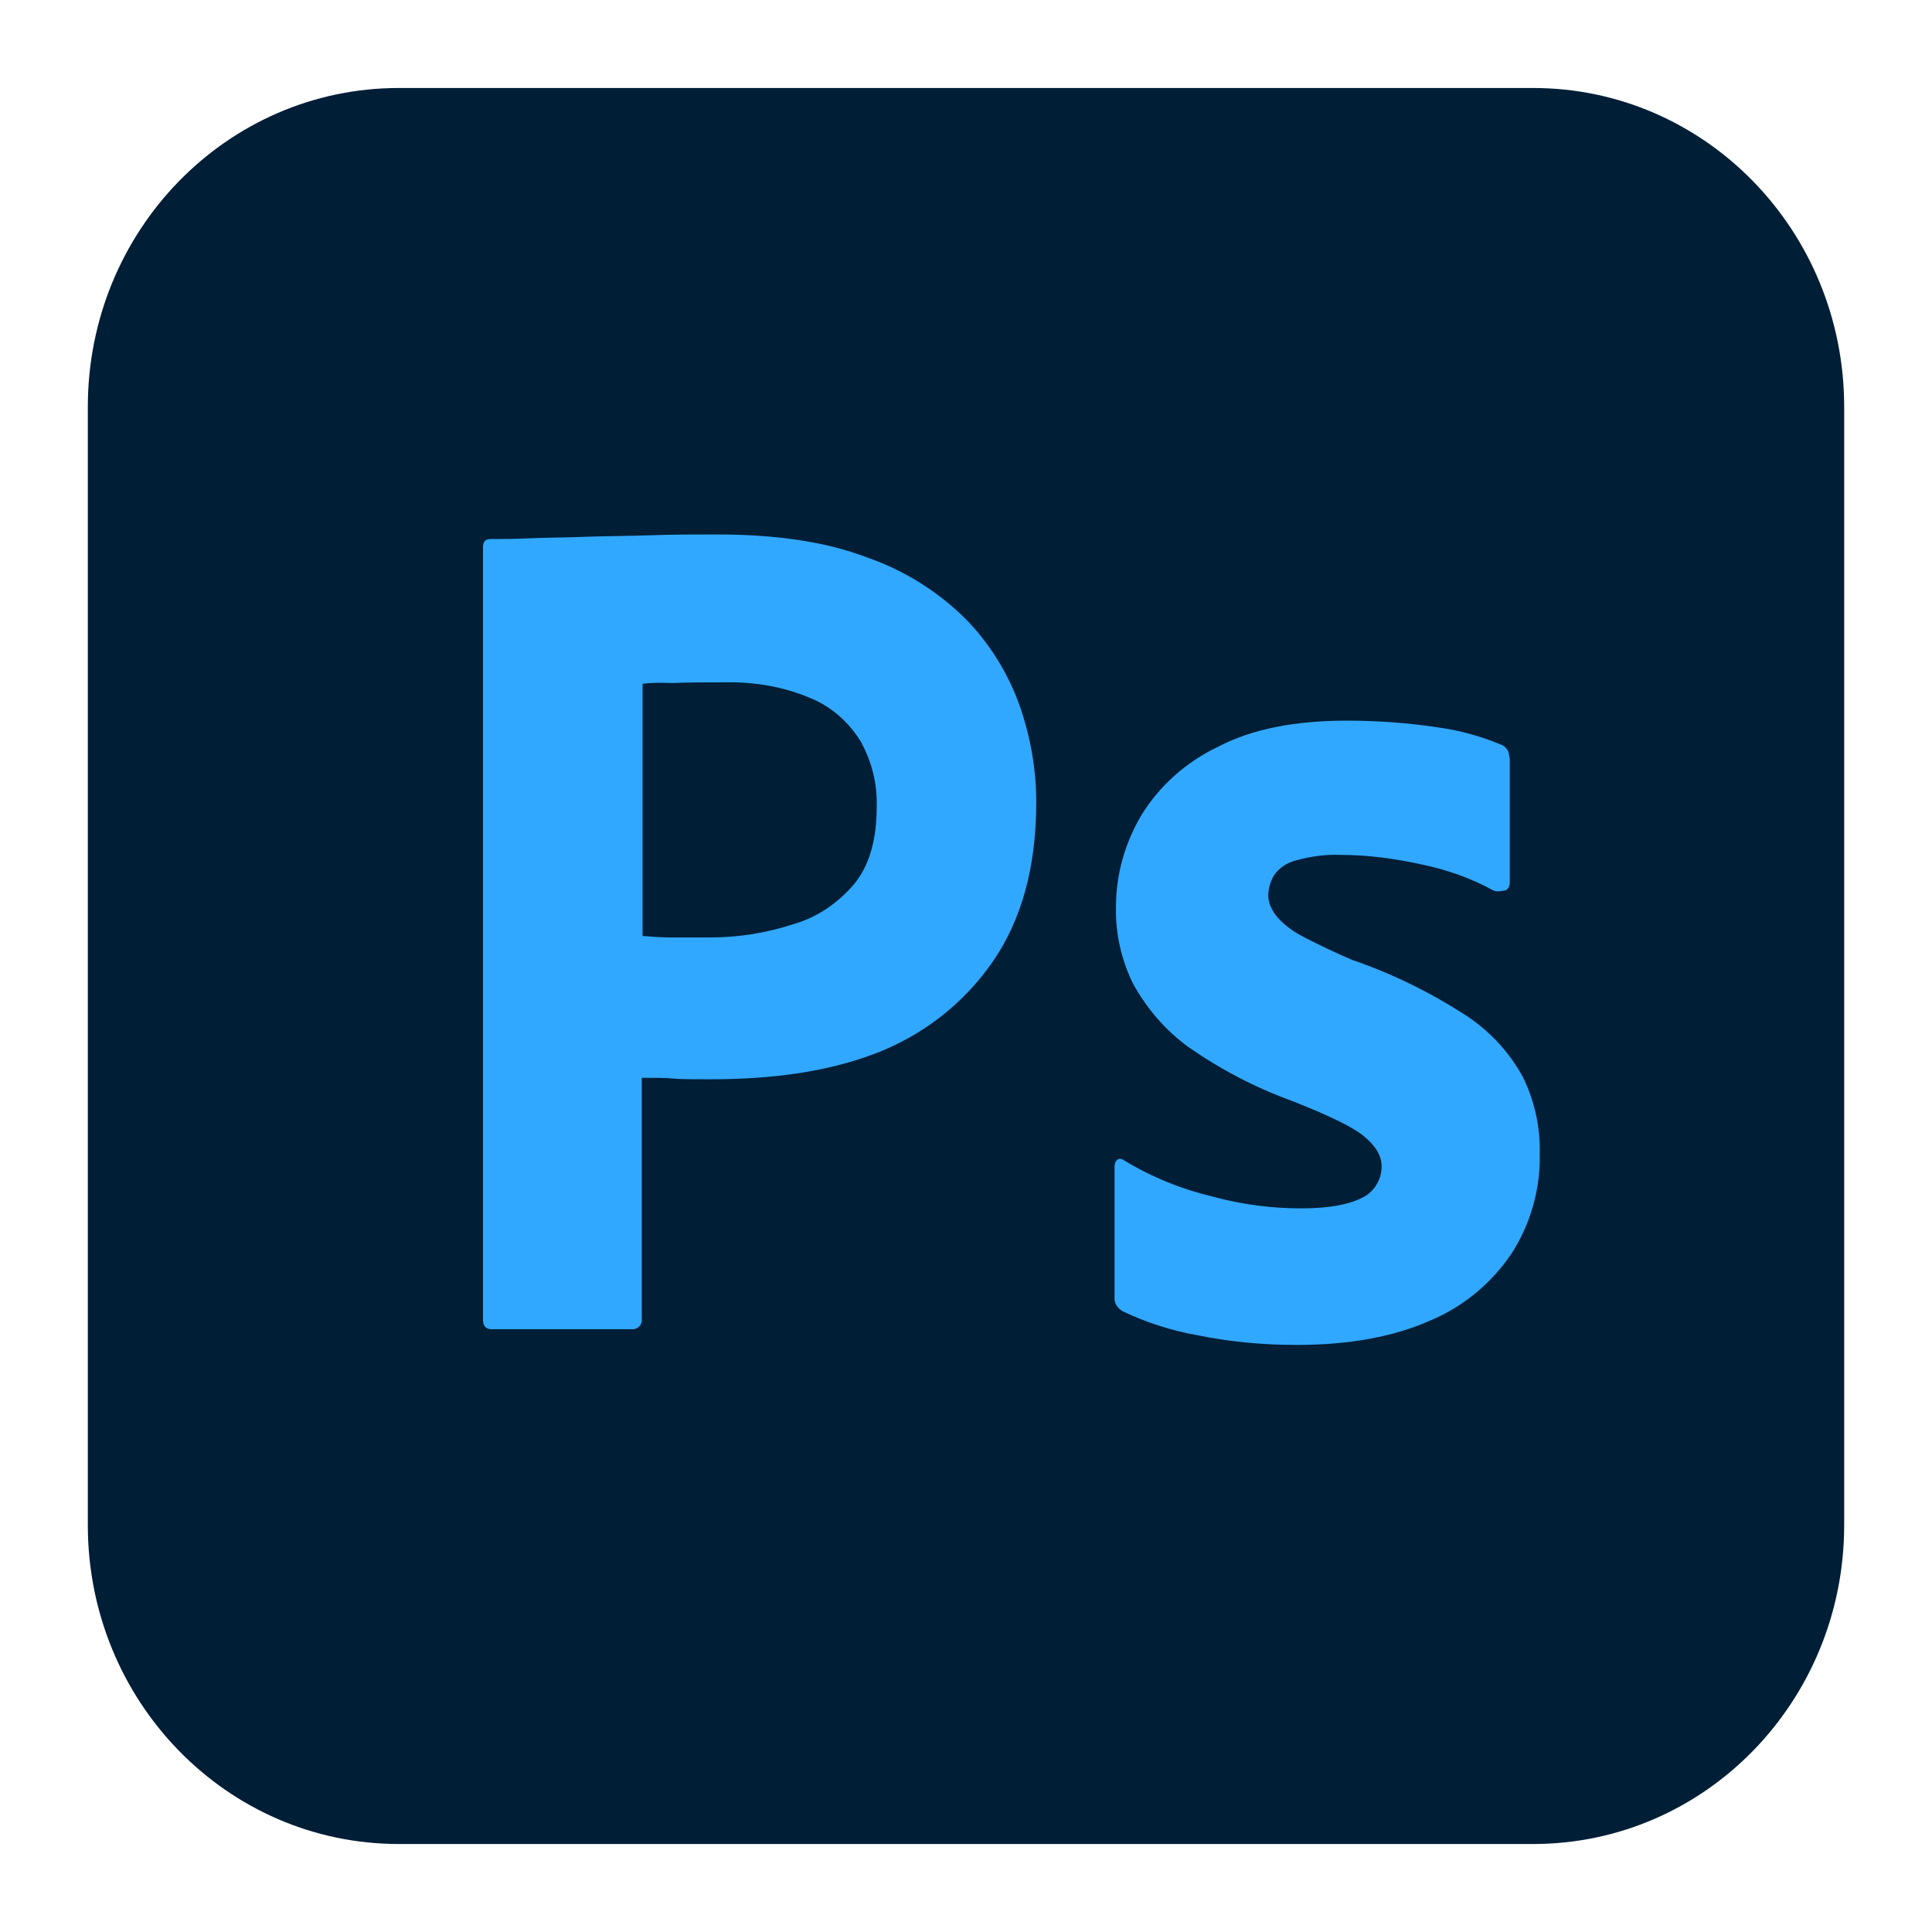 <svg width="22" height="22" viewBox="0 0 22 22" fill="none" xmlns="http://www.w3.org/2000/svg">
<g clip-path="url(#clip0_4193_333)">
<path d="M4.542 1.002H17.458C19.417 1.002 21 2.626 21 4.634V17.366C21 19.374 19.417 20.998 17.458 20.998H4.542C2.583 20.998 1 19.374 1 17.366V4.634C1 2.626 2.583 1.002 4.542 1.002Z" fill="#001E36"/>
<path d="M5.5 15.025V6.232C5.5 6.172 5.525 6.138 5.583 6.138C5.725 6.138 5.858 6.138 6.05 6.129C6.25 6.121 6.458 6.121 6.683 6.112C6.908 6.104 7.15 6.104 7.408 6.095C7.667 6.086 7.917 6.086 8.167 6.086C8.85 6.086 9.417 6.172 9.883 6.351C10.3 6.497 10.683 6.736 11 7.052C11.267 7.326 11.475 7.659 11.608 8.026C11.733 8.385 11.8 8.753 11.8 9.137C11.8 9.872 11.633 10.479 11.3 10.957C10.967 11.436 10.5 11.795 9.958 12C9.392 12.213 8.767 12.29 8.083 12.29C7.883 12.29 7.75 12.29 7.667 12.282C7.583 12.273 7.467 12.273 7.308 12.273V15.016C7.317 15.076 7.275 15.127 7.217 15.136H5.6C5.533 15.136 5.5 15.102 5.5 15.025ZM7.317 7.787V10.658C7.433 10.667 7.542 10.675 7.642 10.675H8.083C8.408 10.675 8.733 10.624 9.042 10.521C9.308 10.445 9.542 10.282 9.725 10.069C9.9 9.855 9.983 9.564 9.983 9.188C9.992 8.924 9.925 8.659 9.792 8.428C9.65 8.206 9.45 8.035 9.208 7.941C8.9 7.813 8.567 7.761 8.225 7.77C8.008 7.77 7.817 7.77 7.658 7.778C7.492 7.77 7.375 7.778 7.317 7.787ZM17 10.137C16.75 10 16.483 9.906 16.2 9.846C15.892 9.778 15.583 9.735 15.267 9.735C15.1 9.727 14.925 9.752 14.767 9.795C14.658 9.821 14.567 9.881 14.508 9.966C14.467 10.034 14.442 10.12 14.442 10.197C14.442 10.274 14.475 10.351 14.525 10.419C14.6 10.513 14.7 10.59 14.808 10.65C15 10.752 15.2 10.846 15.4 10.932C15.85 11.085 16.283 11.299 16.683 11.556C16.958 11.735 17.183 11.974 17.342 12.265C17.475 12.538 17.542 12.837 17.533 13.145C17.542 13.546 17.425 13.948 17.208 14.281C16.975 14.623 16.65 14.888 16.275 15.042C15.867 15.221 15.367 15.315 14.767 15.315C14.383 15.315 14.008 15.281 13.633 15.204C13.342 15.153 13.05 15.059 12.783 14.931C12.725 14.897 12.683 14.837 12.692 14.768V13.282C12.692 13.256 12.7 13.222 12.725 13.205C12.75 13.188 12.775 13.196 12.8 13.213C13.125 13.41 13.467 13.546 13.833 13.632C14.15 13.717 14.483 13.76 14.817 13.76C15.133 13.76 15.358 13.717 15.508 13.64C15.642 13.581 15.733 13.435 15.733 13.282C15.733 13.162 15.667 13.051 15.533 12.94C15.4 12.829 15.125 12.7 14.717 12.538C14.292 12.384 13.9 12.179 13.533 11.923C13.275 11.735 13.058 11.487 12.9 11.197C12.767 10.923 12.7 10.624 12.708 10.325C12.708 9.957 12.808 9.607 12.992 9.291C13.2 8.949 13.508 8.676 13.867 8.505C14.258 8.3 14.75 8.206 15.342 8.206C15.683 8.206 16.033 8.231 16.375 8.283C16.625 8.317 16.867 8.385 17.092 8.479C17.125 8.488 17.158 8.522 17.175 8.556C17.183 8.59 17.192 8.624 17.192 8.659V10.052C17.192 10.086 17.175 10.12 17.15 10.137C17.075 10.154 17.033 10.154 17 10.137Z" fill="#31A8FF"/>
</g>
<defs>
<clipPath id="clip0_4193_333">
<rect width="20" height="20" fill="white" transform="translate(1 1)"/>
</clipPath>
</defs>
</svg>
